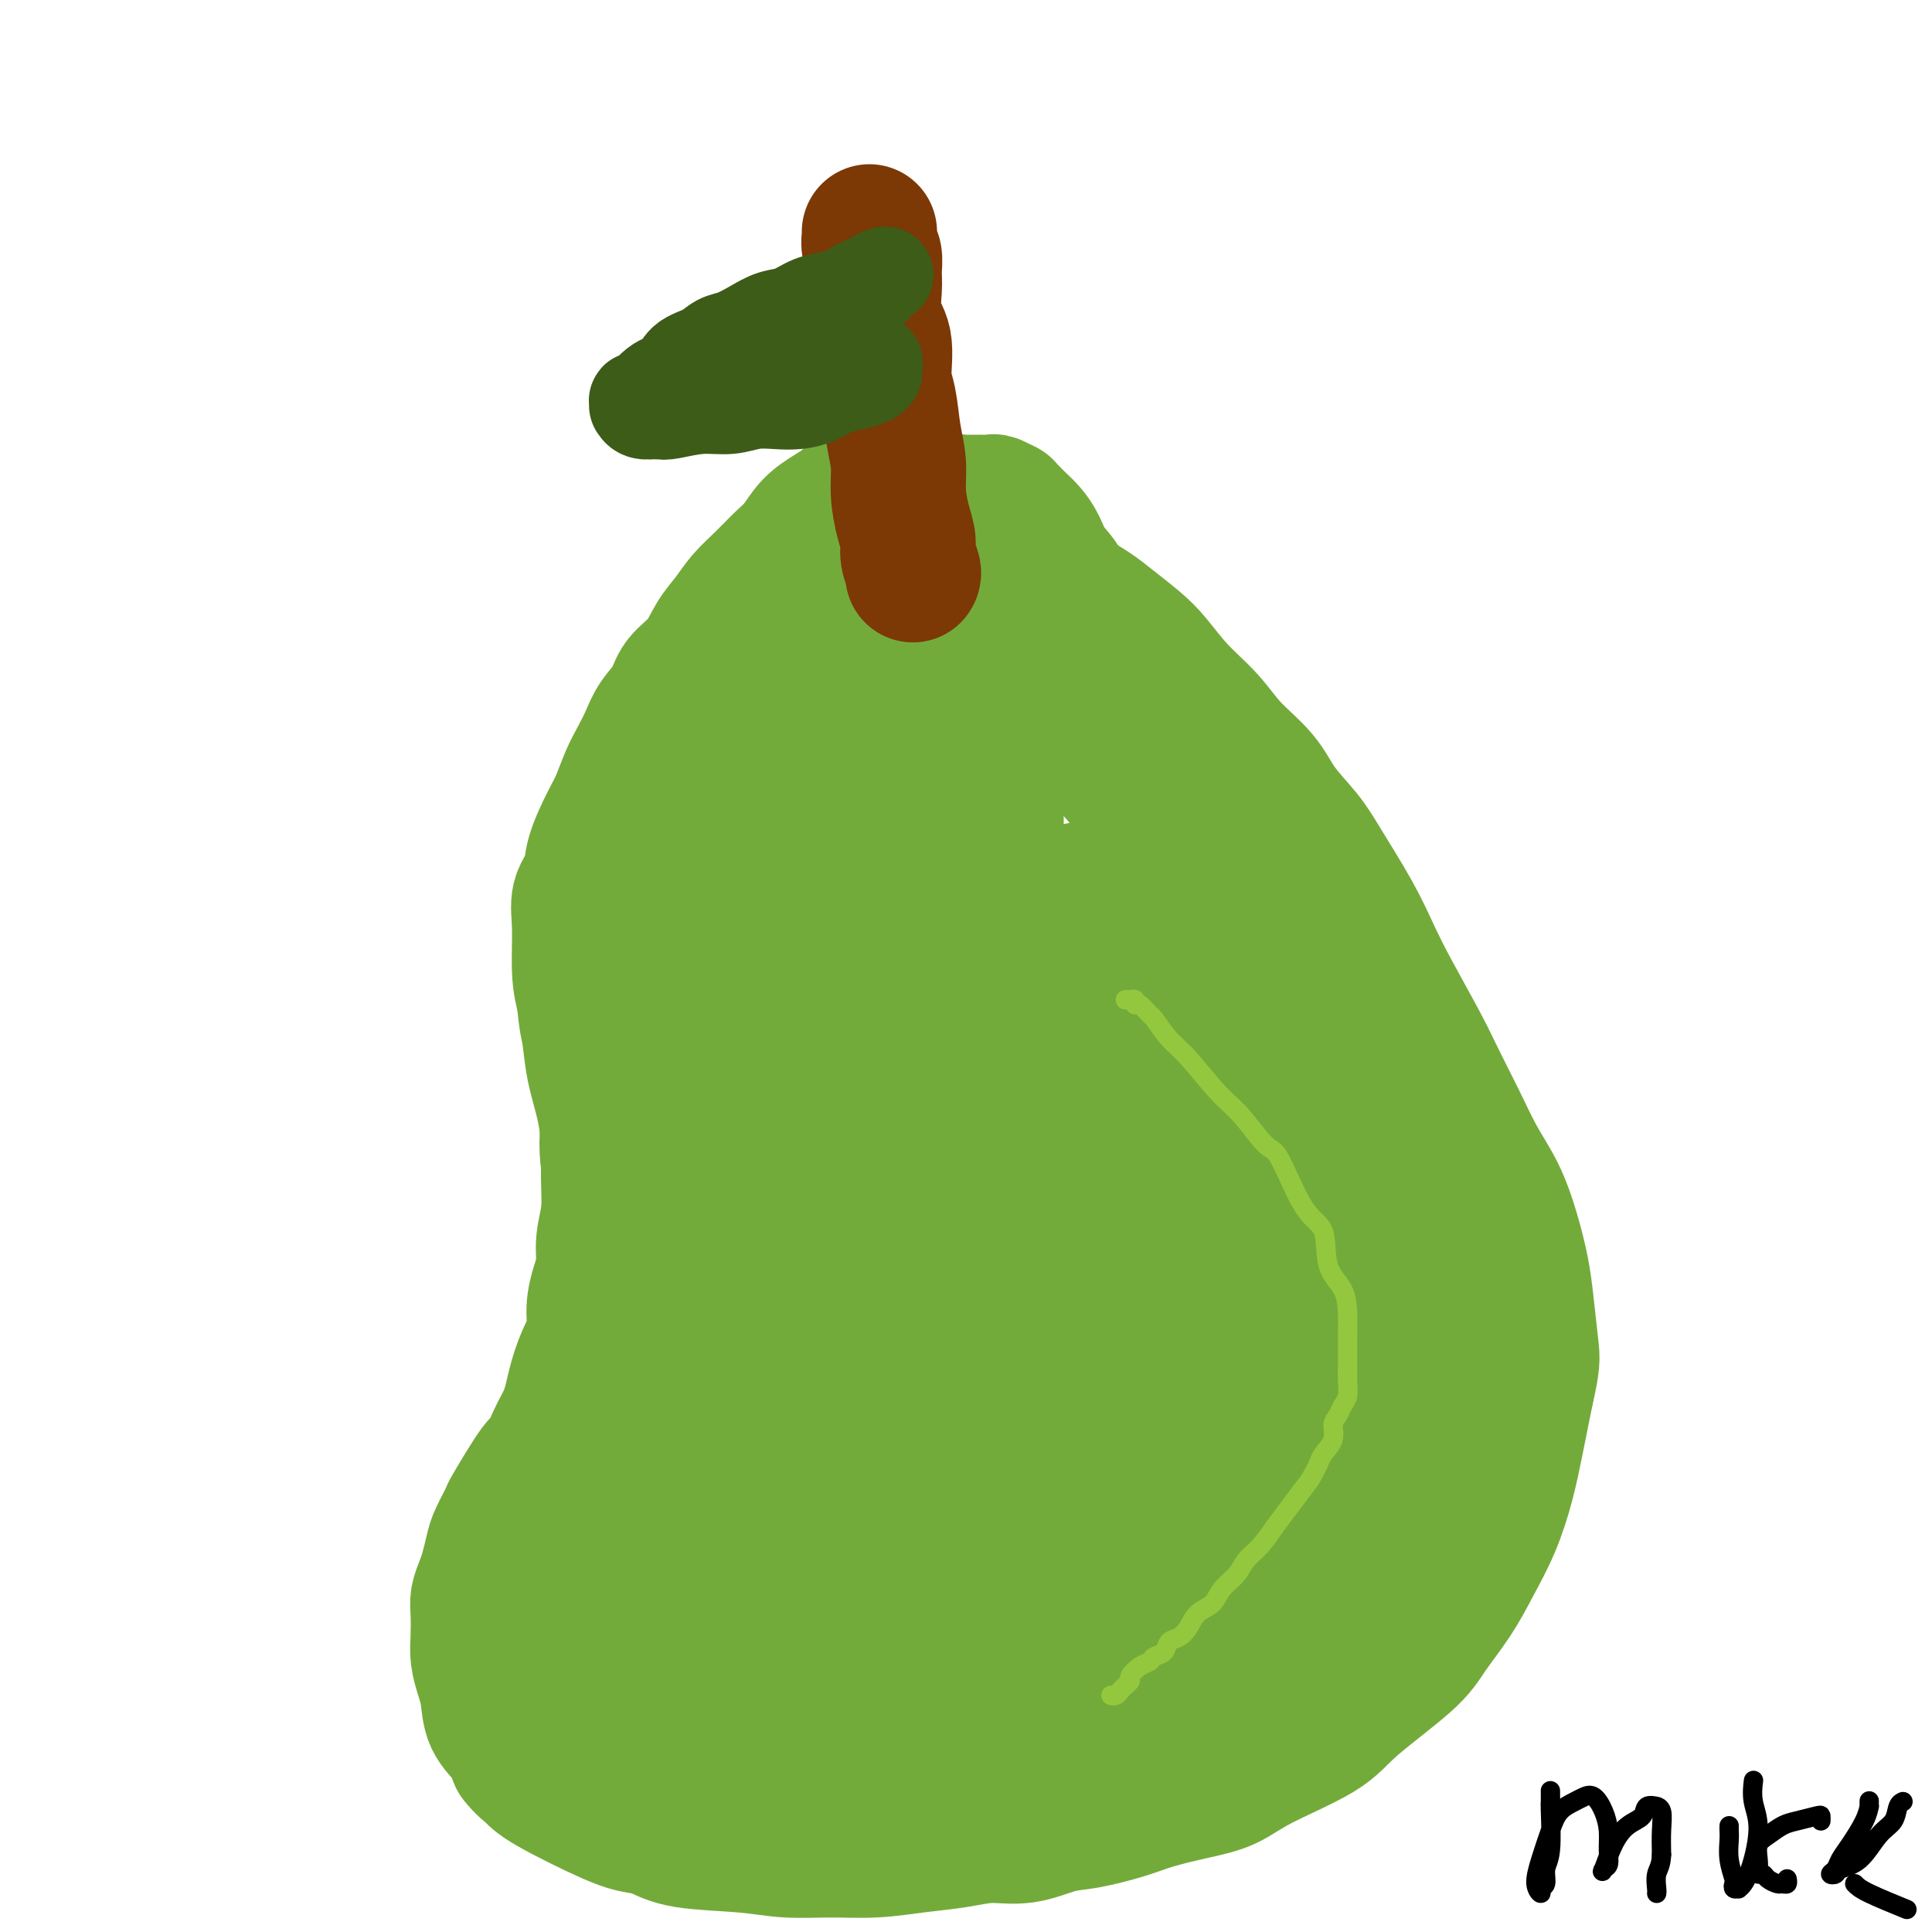 <svg viewBox='0 0 400 400' version='1.1' xmlns='http://www.w3.org/2000/svg' xmlns:xlink='http://www.w3.org/1999/xlink'><g fill='none' stroke='#73AB3A' stroke-width='28' stroke-linecap='round' stroke-linejoin='round'><path d='M182,100c-0.441,0.416 -0.882,0.833 -1,1c-0.118,0.167 0.086,0.086 0,0c-0.086,-0.086 -0.462,-0.175 -1,0c-0.538,0.175 -1.239,0.615 -2,1c-0.761,0.385 -1.582,0.715 -2,1c-0.418,0.285 -0.432,0.526 -1,1c-0.568,0.474 -1.691,1.183 -3,2c-1.309,0.817 -2.805,1.744 -4,3c-1.195,1.256 -2.091,2.842 -3,4c-0.909,1.158 -1.832,1.887 -3,3c-1.168,1.113 -2.579,2.612 -4,4c-1.421,1.388 -2.850,2.667 -4,4c-1.150,1.333 -2.022,2.719 -3,4c-0.978,1.281 -2.061,2.457 -3,4c-0.939,1.543 -1.732,3.455 -3,5c-1.268,1.545 -3.011,2.724 -4,4c-0.989,1.276 -1.223,2.650 -2,4c-0.777,1.350 -2.095,2.676 -3,4c-0.905,1.324 -1.396,2.647 -2,4c-0.604,1.353 -1.321,2.735 -2,4c-0.679,1.265 -1.318,2.414 -2,4c-0.682,1.586 -1.406,3.609 -2,5c-0.594,1.391 -1.059,2.149 -2,4c-0.941,1.851 -2.358,4.794 -3,7c-0.642,2.206 -0.509,3.674 -1,5c-0.491,1.326 -1.606,2.510 -2,4c-0.394,1.490 -0.068,3.286 0,6c0.068,2.714 -0.124,6.347 0,9c0.124,2.653 0.562,4.327 1,6'/><path d='M121,207c0.349,4.511 0.720,5.288 1,7c0.280,1.712 0.468,4.357 1,7c0.532,2.643 1.406,5.283 2,8c0.594,2.717 0.906,5.511 1,8c0.094,2.489 -0.030,4.674 0,7c0.030,2.326 0.214,4.792 0,7c-0.214,2.208 -0.826,4.158 -1,6c-0.174,1.842 0.091,3.576 0,5c-0.091,1.424 -0.539,2.539 -1,4c-0.461,1.461 -0.936,3.268 -1,5c-0.064,1.732 0.284,3.391 0,5c-0.284,1.609 -1.199,3.170 -2,5c-0.801,1.830 -1.487,3.931 -2,6c-0.513,2.069 -0.854,4.106 -2,7c-1.146,2.894 -3.099,6.645 -4,8c-0.901,1.355 -0.752,0.315 -2,2c-1.248,1.685 -3.893,6.096 -5,8c-1.107,1.904 -0.678,1.300 -1,2c-0.322,0.700 -1.397,2.705 -2,4c-0.603,1.295 -0.736,1.881 -1,3c-0.264,1.119 -0.659,2.771 -1,4c-0.341,1.229 -0.628,2.036 -1,3c-0.372,0.964 -0.829,2.085 -1,3c-0.171,0.915 -0.056,1.625 0,3c0.056,1.375 0.055,3.414 0,5c-0.055,1.586 -0.163,2.720 0,4c0.163,1.280 0.596,2.705 1,4c0.404,1.295 0.778,2.461 1,4c0.222,1.539 0.290,3.453 1,5c0.710,1.547 2.060,2.728 3,4c0.940,1.272 1.470,2.636 2,4'/><path d='M107,364c1.383,1.824 2.340,2.386 3,3c0.660,0.614 1.023,1.282 4,3c2.977,1.718 8.569,4.488 12,6c3.431,1.512 4.700,1.768 6,2c1.300,0.232 2.630,0.440 4,1c1.370,0.560 2.778,1.471 6,2c3.222,0.529 8.256,0.674 12,1c3.744,0.326 6.197,0.831 9,1c2.803,0.169 5.955,0.003 9,0c3.045,-0.003 5.981,0.159 9,0c3.019,-0.159 6.120,-0.638 9,-1c2.880,-0.362 5.540,-0.607 8,-1c2.460,-0.393 4.720,-0.934 7,-1c2.280,-0.066 4.581,0.344 7,0c2.419,-0.344 4.956,-1.443 7,-2c2.044,-0.557 3.596,-0.571 6,-1c2.404,-0.429 5.661,-1.274 8,-2c2.339,-0.726 3.760,-1.334 6,-2c2.240,-0.666 5.299,-1.391 8,-2c2.701,-0.609 5.045,-1.103 7,-2c1.955,-0.897 3.522,-2.197 7,-4c3.478,-1.803 8.867,-4.108 12,-6c3.133,-1.892 4.010,-3.371 7,-6c2.990,-2.629 8.092,-6.408 11,-9c2.908,-2.592 3.622,-3.996 5,-6c1.378,-2.004 3.419,-4.608 5,-7c1.581,-2.392 2.703,-4.572 4,-7c1.297,-2.428 2.770,-5.104 4,-8c1.230,-2.896 2.216,-6.010 3,-9c0.784,-2.990 1.367,-5.854 2,-9c0.633,-3.146 1.317,-6.573 2,-10'/><path d='M316,288c1.360,-5.911 1.260,-6.687 1,-9c-0.260,-2.313 -0.680,-6.163 -1,-9c-0.320,-2.837 -0.538,-4.661 -1,-7c-0.462,-2.339 -1.166,-5.194 -2,-8c-0.834,-2.806 -1.799,-5.564 -3,-8c-1.201,-2.436 -2.639,-4.551 -4,-7c-1.361,-2.449 -2.647,-5.234 -4,-8c-1.353,-2.766 -2.775,-5.515 -4,-8c-1.225,-2.485 -2.253,-4.705 -4,-8c-1.747,-3.295 -4.212,-7.664 -6,-11c-1.788,-3.336 -2.898,-5.640 -4,-8c-1.102,-2.360 -2.196,-4.776 -4,-8c-1.804,-3.224 -4.316,-7.256 -6,-10c-1.684,-2.744 -2.538,-4.199 -4,-6c-1.462,-1.801 -3.531,-3.946 -5,-6c-1.469,-2.054 -2.339,-4.016 -4,-6c-1.661,-1.984 -4.112,-3.990 -6,-6c-1.888,-2.010 -3.211,-4.026 -5,-6c-1.789,-1.974 -4.042,-3.907 -6,-6c-1.958,-2.093 -3.622,-4.345 -5,-6c-1.378,-1.655 -2.472,-2.712 -4,-4c-1.528,-1.288 -3.491,-2.808 -5,-4c-1.509,-1.192 -2.566,-2.055 -4,-3c-1.434,-0.945 -3.246,-1.971 -5,-3c-1.754,-1.029 -3.450,-2.063 -5,-3c-1.550,-0.937 -2.954,-1.779 -5,-2c-2.046,-0.221 -4.734,0.178 -7,0c-2.266,-0.178 -4.110,-0.932 -6,-1c-1.890,-0.068 -3.826,0.552 -6,1c-2.174,0.448 -4.587,0.724 -7,1'/><path d='M185,119c-5.027,-0.095 -2.095,0.168 -2,1c0.095,0.832 -2.647,2.235 -4,3c-1.353,0.765 -1.318,0.893 -2,2c-0.682,1.107 -2.081,3.192 -3,5c-0.919,1.808 -1.357,3.340 -2,5c-0.643,1.660 -1.492,3.449 -2,5c-0.508,1.551 -0.676,2.864 -1,5c-0.324,2.136 -0.805,5.096 -1,8c-0.195,2.904 -0.104,5.751 0,9c0.104,3.249 0.220,6.898 0,10c-0.220,3.102 -0.776,5.655 -1,9c-0.224,3.345 -0.115,7.482 0,11c0.115,3.518 0.238,6.418 0,9c-0.238,2.582 -0.836,4.848 -1,7c-0.164,2.152 0.106,4.191 0,6c-0.106,1.809 -0.588,3.387 -1,5c-0.412,1.613 -0.754,3.259 -1,5c-0.246,1.741 -0.395,3.577 -1,5c-0.605,1.423 -1.667,2.434 -2,3c-0.333,0.566 0.061,0.688 0,1c-0.061,0.312 -0.577,0.813 -1,1c-0.423,0.187 -0.752,0.059 -1,0c-0.248,-0.059 -0.413,-0.050 -1,0c-0.587,0.050 -1.596,0.142 -2,-1c-0.404,-1.142 -0.205,-3.519 0,-7c0.205,-3.481 0.415,-8.068 1,-13c0.585,-4.932 1.546,-10.211 2,-15c0.454,-4.789 0.400,-9.088 1,-14c0.600,-4.912 1.854,-10.438 3,-15c1.146,-4.562 2.185,-8.161 3,-11c0.815,-2.839 1.408,-4.920 2,-7'/><path d='M168,151c1.578,-5.904 1.522,-4.162 2,-4c0.478,0.162 1.491,-1.254 2,-2c0.509,-0.746 0.515,-0.822 2,0c1.485,0.822 4.451,2.543 7,6c2.549,3.457 4.682,8.651 7,14c2.318,5.349 4.819,10.852 6,19c1.181,8.148 1.040,18.941 0,31c-1.040,12.059 -2.981,25.385 -4,30c-1.019,4.615 -1.118,0.521 -2,3c-0.882,2.479 -2.548,11.533 -8,17c-5.452,5.467 -14.689,7.346 -18,8c-3.311,0.654 -0.696,0.081 -1,-4c-0.304,-4.081 -3.528,-11.671 -6,-21c-2.472,-9.329 -4.193,-20.397 -5,-30c-0.807,-9.603 -0.702,-17.742 0,-25c0.702,-7.258 2.000,-13.633 3,-18c1.000,-4.367 1.702,-6.724 3,-9c1.298,-2.276 3.190,-4.472 5,-6c1.810,-1.528 3.537,-2.387 5,-3c1.463,-0.613 2.664,-0.980 4,0c1.336,0.980 2.809,3.308 4,8c1.191,4.692 2.102,11.750 2,19c-0.102,7.250 -1.215,14.693 -2,22c-0.785,7.307 -1.241,14.478 -2,21c-0.759,6.522 -1.820,12.396 -4,18c-2.180,5.604 -5.478,10.938 -7,14c-1.522,3.062 -1.267,3.851 -2,4c-0.733,0.149 -2.454,-0.341 -4,-1c-1.546,-0.659 -2.916,-1.485 -5,-10c-2.084,-8.515 -4.881,-24.719 -6,-36c-1.119,-11.281 -0.559,-17.641 0,-24'/><path d='M144,192c-2.389,-11.943 -5.362,-11.799 2,-20c7.362,-8.201 25.059,-24.746 35,-29c9.941,-4.254 12.126,3.785 13,7c0.874,3.215 0.437,1.608 0,0'/><path d='M145,294c-2.604,-6.206 -5.208,-12.411 -9,-22c-3.792,-9.589 -8.772,-22.561 -10,-31c-1.228,-8.439 1.297,-12.345 4,-18c2.703,-5.655 5.584,-13.058 9,-19c3.416,-5.942 7.367,-10.422 12,-15c4.633,-4.578 9.947,-9.253 15,-12c5.053,-2.747 9.846,-3.565 15,-4c5.154,-0.435 10.670,-0.488 16,2c5.330,2.488 10.473,7.516 15,12c4.527,4.484 8.436,8.424 10,10c1.564,1.576 0.782,0.788 0,0'/><path d='M177,283c-1.734,-9.094 -3.468,-18.188 -6,-28c-2.532,-9.812 -5.862,-20.341 -7,-27c-1.138,-6.659 -0.082,-9.446 1,-17c1.082,-7.554 2.192,-19.874 4,-29c1.808,-9.126 4.315,-15.059 7,-20c2.685,-4.941 5.549,-8.889 8,-12c2.451,-3.111 4.491,-5.384 6,-7c1.509,-1.616 2.489,-2.574 4,-3c1.511,-0.426 3.554,-0.320 5,0c1.446,0.320 2.294,0.853 3,2c0.706,1.147 1.271,2.910 2,5c0.729,2.090 1.621,4.509 2,11c0.379,6.491 0.246,17.053 0,24c-0.246,6.947 -0.605,10.278 -1,14c-0.395,3.722 -0.825,7.833 -1,10c-0.175,2.167 -0.096,2.389 0,3c0.096,0.611 0.207,1.612 0,1c-0.207,-0.612 -0.734,-2.838 -1,-7c-0.266,-4.162 -0.272,-10.261 -1,-16c-0.728,-5.739 -2.177,-11.118 -3,-16c-0.823,-4.882 -1.019,-9.269 -1,-13c0.019,-3.731 0.253,-6.808 0,-9c-0.253,-2.192 -0.991,-3.501 -1,-5c-0.009,-1.499 0.712,-3.188 1,-4c0.288,-0.812 0.141,-0.748 0,-1c-0.141,-0.252 -0.278,-0.821 0,-1c0.278,-0.179 0.969,0.032 1,0c0.031,-0.032 -0.600,-0.308 0,0c0.600,0.308 2.431,1.198 4,2c1.569,0.802 2.877,1.515 5,3c2.123,1.485 5.062,3.743 8,6'/><path d='M216,149c5.446,3.087 10.061,6.305 13,9c2.939,2.695 4.202,4.866 7,8c2.798,3.134 7.133,7.232 10,11c2.867,3.768 4.267,7.207 6,11c1.733,3.793 3.798,7.942 6,12c2.202,4.058 4.539,8.027 6,12c1.461,3.973 2.044,7.952 3,11c0.956,3.048 2.285,5.167 3,7c0.715,1.833 0.817,3.382 1,5c0.183,1.618 0.446,3.304 1,5c0.554,1.696 1.397,3.400 2,6c0.603,2.600 0.965,6.095 2,9c1.035,2.905 2.744,5.221 4,8c1.256,2.779 2.058,6.021 3,9c0.942,2.979 2.023,5.694 3,8c0.977,2.306 1.851,4.204 3,6c1.149,1.796 2.574,3.492 3,5c0.426,1.508 -0.146,2.830 0,4c0.146,1.170 1.011,2.187 1,3c-0.011,0.813 -0.898,1.420 -1,2c-0.102,0.580 0.580,1.133 0,2c-0.580,0.867 -2.424,2.048 -4,3c-1.576,0.952 -2.884,1.674 -4,2c-1.116,0.326 -2.040,0.254 -3,0c-0.960,-0.254 -1.958,-0.691 -3,-1c-1.042,-0.309 -2.129,-0.491 -3,-1c-0.871,-0.509 -1.526,-1.346 -2,-2c-0.474,-0.654 -0.766,-1.124 -1,-2c-0.234,-0.876 -0.409,-2.159 0,-4c0.409,-1.841 1.403,-4.240 3,-7c1.597,-2.760 3.799,-5.880 6,-9'/><path d='M281,281c2.496,-3.298 4.237,-3.544 6,-5c1.763,-1.456 3.549,-4.124 5,-6c1.451,-1.876 2.568,-2.960 4,-4c1.432,-1.040 3.177,-2.035 4,-3c0.823,-0.965 0.722,-1.898 1,-3c0.278,-1.102 0.935,-2.372 1,-3c0.065,-0.628 -0.461,-0.615 -1,-2c-0.539,-1.385 -1.090,-4.168 -2,-6c-0.910,-1.832 -2.177,-2.712 -3,-4c-0.823,-1.288 -1.201,-2.984 -2,-6c-0.799,-3.016 -2.019,-7.353 -3,-10c-0.981,-2.647 -1.724,-3.605 -2,-5c-0.276,-1.395 -0.083,-3.225 0,-5c0.083,-1.775 0.058,-3.493 0,-4c-0.058,-0.507 -0.150,0.197 0,0c0.150,-0.197 0.540,-1.295 1,0c0.460,1.295 0.989,4.985 2,9c1.011,4.015 2.505,8.356 4,13c1.495,4.644 2.990,9.590 4,14c1.010,4.410 1.534,8.283 2,12c0.466,3.717 0.875,7.279 1,11c0.125,3.721 -0.034,7.601 0,11c0.034,3.399 0.260,6.317 0,9c-0.260,2.683 -1.006,5.133 -2,8c-0.994,2.867 -2.236,6.152 -3,8c-0.764,1.848 -1.048,2.259 -2,3c-0.952,0.741 -2.570,1.812 -4,3c-1.430,1.188 -2.672,2.494 -4,3c-1.328,0.506 -2.742,0.213 -6,1c-3.258,0.787 -8.359,2.653 -12,4c-3.641,1.347 -5.820,2.173 -8,3'/><path d='M262,327c-5.462,1.730 -6.117,2.056 -8,3c-1.883,0.944 -4.995,2.506 -8,4c-3.005,1.494 -5.903,2.920 -9,5c-3.097,2.080 -6.394,4.813 -10,7c-3.606,2.187 -7.520,3.829 -11,6c-3.480,2.171 -6.527,4.873 -10,7c-3.473,2.127 -7.374,3.681 -11,5c-3.626,1.319 -6.977,2.402 -10,3c-3.023,0.598 -5.718,0.710 -9,0c-3.282,-0.710 -7.152,-2.240 -11,-4c-3.848,-1.760 -7.673,-3.748 -11,-6c-3.327,-2.252 -6.155,-4.769 -9,-7c-2.845,-2.231 -5.708,-4.178 -8,-6c-2.292,-1.822 -4.015,-3.521 -6,-5c-1.985,-1.479 -4.234,-2.738 -7,-6c-2.766,-3.262 -6.048,-8.526 -8,-13c-1.952,-4.474 -2.572,-8.157 -3,-11c-0.428,-2.843 -0.662,-4.846 1,-9c1.662,-4.154 5.220,-10.458 9,-15c3.780,-4.542 7.781,-7.321 13,-10c5.219,-2.679 11.656,-5.259 17,-7c5.344,-1.741 9.595,-2.643 14,-3c4.405,-0.357 8.964,-0.167 13,1c4.036,1.167 7.550,3.312 11,6c3.450,2.688 6.838,5.918 9,9c2.162,3.082 3.099,6.017 4,10c0.901,3.983 1.766,9.015 1,14c-0.766,4.985 -3.164,9.924 -6,15c-2.836,5.076 -6.110,10.290 -10,15c-3.890,4.710 -8.397,8.917 -13,12c-4.603,3.083 -9.301,5.041 -14,7'/><path d='M162,354c-4.824,1.375 -9.883,1.313 -14,1c-4.117,-0.313 -7.292,-0.877 -12,-4c-4.708,-3.123 -10.949,-8.804 -14,-13c-3.051,-4.196 -2.912,-6.906 -3,-13c-0.088,-6.094 -0.404,-15.571 1,-22c1.404,-6.429 4.528,-9.808 7,-13c2.472,-3.192 4.292,-6.196 7,-9c2.708,-2.804 6.303,-5.409 10,-7c3.697,-1.591 7.494,-2.167 12,-2c4.506,0.167 9.720,1.077 14,4c4.280,2.923 7.625,7.860 10,12c2.375,4.140 3.781,7.485 4,12c0.219,4.515 -0.749,10.200 -2,15c-1.251,4.800 -2.785,8.715 -5,13c-2.215,4.285 -5.111,8.942 -8,13c-2.889,4.058 -5.770,7.519 -9,10c-3.230,2.481 -6.809,3.981 -10,5c-3.191,1.019 -5.995,1.555 -9,1c-3.005,-0.555 -6.212,-2.203 -9,-5c-2.788,-2.797 -5.159,-6.743 -7,-11c-1.841,-4.257 -3.154,-8.826 -2,-16c1.154,-7.174 4.775,-16.954 8,-24c3.225,-7.046 6.053,-11.357 9,-15c2.947,-3.643 6.012,-6.618 10,-10c3.988,-3.382 8.898,-7.172 12,-9c3.102,-1.828 4.394,-1.694 6,0c1.606,1.694 3.524,4.948 5,11c1.476,6.052 2.509,14.900 2,23c-0.509,8.100 -2.560,15.450 -5,22c-2.440,6.550 -5.269,12.300 -8,17c-2.731,4.700 -5.366,8.350 -8,12'/><path d='M154,352c-3.965,7.089 -5.879,10.310 -9,10c-3.121,-0.310 -7.450,-4.151 -9,-6c-1.550,-1.849 -0.321,-1.706 1,-5c1.321,-3.294 2.732,-10.026 5,-17c2.268,-6.974 5.391,-14.189 9,-21c3.609,-6.811 7.704,-13.218 12,-20c4.296,-6.782 8.795,-13.940 13,-20c4.205,-6.060 8.118,-11.024 13,-18c4.882,-6.976 10.735,-15.965 14,-22c3.265,-6.035 3.941,-9.118 5,-12c1.059,-2.882 2.499,-5.564 3,-8c0.501,-2.436 0.063,-4.627 0,-6c-0.063,-1.373 0.248,-1.929 -1,-1c-1.248,0.929 -4.057,3.343 -7,10c-2.943,6.657 -6.022,17.556 -9,30c-2.978,12.444 -5.856,26.431 -8,40c-2.144,13.569 -3.556,26.719 -5,37c-1.444,10.281 -2.922,17.691 -4,22c-1.078,4.309 -1.755,5.516 -2,7c-0.245,1.484 -0.057,3.245 0,3c0.057,-0.245 -0.016,-2.497 0,-8c0.016,-5.503 0.123,-14.258 1,-25c0.877,-10.742 2.525,-23.471 4,-36c1.475,-12.529 2.777,-24.858 5,-36c2.223,-11.142 5.365,-21.097 9,-29c3.635,-7.903 7.761,-13.753 11,-19c3.239,-5.247 5.589,-9.892 9,-13c3.411,-3.108 7.883,-4.678 11,-5c3.117,-0.322 4.878,0.606 8,9c3.122,8.394 7.606,24.256 9,36c1.394,11.744 -0.303,19.372 -2,27'/><path d='M240,256c-1.262,9.393 -3.417,19.375 -5,27c-1.583,7.625 -2.595,12.893 -3,15c-0.405,2.107 -0.202,1.054 0,0'/><path d='M217,331c0.012,-1.601 0.024,-3.201 0,-9c-0.024,-5.799 -0.086,-15.796 0,-28c0.086,-12.204 0.318,-26.615 1,-40c0.682,-13.385 1.813,-25.745 3,-35c1.187,-9.255 2.430,-15.405 3,-20c0.570,-4.595 0.467,-7.636 1,-10c0.533,-2.364 1.701,-4.052 2,-5c0.299,-0.948 -0.270,-1.157 0,0c0.270,1.157 1.379,3.680 2,12c0.621,8.320 0.754,22.436 1,38c0.246,15.564 0.605,32.575 1,47c0.395,14.425 0.827,26.264 1,31c0.173,4.736 0.086,2.368 0,0'/><path d='M220,331c-1.102,-7.504 -2.203,-15.008 -4,-27c-1.797,-11.992 -4.288,-28.471 -5,-38c-0.712,-9.529 0.356,-12.108 2,-16c1.644,-3.892 3.863,-9.098 6,-13c2.137,-3.902 4.190,-6.500 7,-8c2.810,-1.500 6.376,-1.902 9,-2c2.624,-0.098 4.306,0.110 8,4c3.694,3.890 9.400,11.464 12,19c2.600,7.536 2.094,15.035 1,24c-1.094,8.965 -2.774,19.397 -5,27c-2.226,7.603 -4.996,12.379 -8,17c-3.004,4.621 -6.243,9.088 -9,12c-2.757,2.912 -5.034,4.270 -7,5c-1.966,0.730 -3.622,0.833 -6,0c-2.378,-0.833 -5.478,-2.602 -8,-7c-2.522,-4.398 -4.466,-11.426 -5,-18c-0.534,-6.574 0.342,-12.696 2,-18c1.658,-5.304 4.099,-9.790 7,-14c2.901,-4.210 6.261,-8.144 10,-11c3.739,-2.856 7.856,-4.635 12,-6c4.144,-1.365 8.316,-2.317 12,-2c3.684,0.317 6.880,1.902 10,4c3.120,2.098 6.163,4.709 8,9c1.837,4.291 2.467,10.260 2,18c-0.467,7.740 -2.030,17.249 -4,25c-1.970,7.751 -4.346,13.744 -8,21c-3.654,7.256 -8.587,15.776 -12,20c-3.413,4.224 -5.307,4.153 -8,4c-2.693,-0.153 -6.187,-0.387 -9,-2c-2.813,-1.613 -4.947,-4.604 -6,-12c-1.053,-7.396 -1.027,-19.198 -1,-31'/><path d='M223,315c1.239,-7.732 4.836,-11.561 9,-16c4.164,-4.439 8.894,-9.487 13,-13c4.106,-3.513 7.589,-5.492 11,-7c3.411,-1.508 6.750,-2.544 9,-3c2.250,-0.456 3.410,-0.330 4,0c0.590,0.330 0.611,0.864 1,3c0.389,2.136 1.145,5.874 0,11c-1.145,5.126 -4.192,11.641 -7,17c-2.808,5.359 -5.379,9.564 -8,14c-2.621,4.436 -5.294,9.103 -7,12c-1.706,2.897 -2.446,4.023 -3,5c-0.554,0.977 -0.923,1.806 -1,2c-0.077,0.194 0.139,-0.245 1,-1c0.861,-0.755 2.368,-1.826 7,-7c4.632,-5.174 12.389,-14.450 17,-20c4.611,-5.550 6.077,-7.373 8,-10c1.923,-2.627 4.304,-6.058 6,-8c1.696,-1.942 2.708,-2.394 3,-3c0.292,-0.606 -0.135,-1.366 -1,-1c-0.865,0.366 -2.169,1.858 -6,5c-3.831,3.142 -10.188,7.933 -16,13c-5.812,5.067 -11.078,10.409 -16,15c-4.922,4.591 -9.500,8.432 -14,12c-4.500,3.568 -8.922,6.862 -13,9c-4.078,2.138 -7.811,3.119 -11,4c-3.189,0.881 -5.832,1.661 -8,2c-2.168,0.339 -3.860,0.237 -5,0c-1.140,-0.237 -1.728,-0.610 -2,-1c-0.272,-0.390 -0.227,-0.797 0,-2c0.227,-1.203 0.636,-3.201 3,-6c2.364,-2.799 6.682,-6.400 11,-10'/><path d='M208,331c4.189,-3.126 9.163,-5.942 14,-8c4.837,-2.058 9.537,-3.358 14,-4c4.463,-0.642 8.687,-0.628 14,0c5.313,0.628 11.714,1.868 15,3c3.286,1.132 3.455,2.155 4,3c0.545,0.845 1.464,1.512 1,3c-0.464,1.488 -2.311,3.796 -4,6c-1.689,2.204 -3.220,4.303 -5,6c-1.780,1.697 -3.808,2.991 -5,4c-1.192,1.009 -1.549,1.732 -2,2c-0.451,0.268 -0.997,0.079 -1,0c-0.003,-0.079 0.535,-0.049 2,-2c1.465,-1.951 3.857,-5.884 6,-10c2.143,-4.116 4.039,-8.415 6,-13c1.961,-4.585 3.989,-9.456 6,-14c2.011,-4.544 4.004,-8.762 5,-13c0.996,-4.238 0.994,-8.496 1,-13c0.006,-4.504 0.020,-9.253 0,-13c-0.020,-3.747 -0.072,-6.491 -1,-9c-0.928,-2.509 -2.730,-4.782 -4,-7c-1.270,-2.218 -2.006,-4.380 -3,-6c-0.994,-1.620 -2.245,-2.699 -4,-5c-1.755,-2.301 -4.014,-5.824 -6,-9c-1.986,-3.176 -3.698,-6.004 -5,-9c-1.302,-2.996 -2.194,-6.158 -3,-11c-0.806,-4.842 -1.525,-11.363 -2,-15c-0.475,-3.637 -0.708,-4.389 -1,-6c-0.292,-1.611 -0.645,-4.081 -1,-6c-0.355,-1.919 -0.711,-3.286 -1,-5c-0.289,-1.714 -0.511,-3.775 -1,-6c-0.489,-2.225 -1.244,-4.612 -2,-7'/><path d='M245,167c-1.833,-9.773 -0.914,-6.204 -1,-6c-0.086,0.204 -1.177,-2.956 -2,-5c-0.823,-2.044 -1.379,-2.973 -2,-4c-0.621,-1.027 -1.307,-2.151 -2,-3c-0.693,-0.849 -1.394,-1.422 -2,-2c-0.606,-0.578 -1.119,-1.160 -2,-2c-0.881,-0.840 -2.132,-1.940 -3,-3c-0.868,-1.060 -1.354,-2.082 -2,-3c-0.646,-0.918 -1.451,-1.732 -2,-3c-0.549,-1.268 -0.843,-2.989 -2,-5c-1.157,-2.011 -3.178,-4.310 -4,-6c-0.822,-1.690 -0.447,-2.770 -1,-4c-0.553,-1.230 -2.035,-2.609 -3,-4c-0.965,-1.391 -1.411,-2.793 -2,-4c-0.589,-1.207 -1.319,-2.217 -2,-3c-0.681,-0.783 -1.314,-1.338 -2,-2c-0.686,-0.662 -1.425,-1.431 -2,-2c-0.575,-0.569 -0.985,-0.937 -1,-1c-0.015,-0.063 0.365,0.179 0,0c-0.365,-0.179 -1.477,-0.780 -2,-1c-0.523,-0.220 -0.459,-0.059 -1,0c-0.541,0.059 -1.689,0.015 -2,0c-0.311,-0.015 0.215,-0.000 0,0c-0.215,0.000 -1.170,-0.014 -2,0c-0.830,0.014 -1.536,0.056 -2,0c-0.464,-0.056 -0.685,-0.208 -1,0c-0.315,0.208 -0.724,0.777 -1,1c-0.276,0.223 -0.421,0.098 -1,0c-0.579,-0.098 -1.594,-0.171 -2,0c-0.406,0.171 -0.203,0.585 0,1'/><path d='M194,106c-2.000,0.333 -1.000,0.167 0,0'/></g>
<g fill='none' stroke='#7C3805' stroke-width='28' stroke-linecap='round' stroke-linejoin='round'><path d='M189,119c0.119,-0.152 0.238,-0.303 0,-1c-0.238,-0.697 -0.834,-1.938 -1,-3c-0.166,-1.062 0.096,-1.943 0,-3c-0.096,-1.057 -0.550,-2.288 -1,-4c-0.450,-1.712 -0.895,-3.904 -1,-6c-0.105,-2.096 0.132,-4.097 0,-6c-0.132,-1.903 -0.631,-3.707 -1,-6c-0.369,-2.293 -0.606,-5.075 -1,-7c-0.394,-1.925 -0.943,-2.994 -1,-5c-0.057,-2.006 0.378,-4.950 0,-7c-0.378,-2.050 -1.569,-3.206 -2,-5c-0.431,-1.794 -0.101,-4.224 0,-6c0.101,-1.776 -0.025,-2.896 0,-4c0.025,-1.104 0.203,-2.191 0,-3c-0.203,-0.809 -0.786,-1.341 -1,-2c-0.214,-0.659 -0.057,-1.445 0,-2c0.057,-0.555 0.015,-0.880 0,-1c-0.015,-0.120 -0.004,-0.034 0,0c0.004,0.034 0.002,0.017 0,0'/></g>
<g fill='none' stroke='#3D5C18' stroke-width='20' stroke-linecap='round' stroke-linejoin='round'><path d='M183,57c0.239,-0.081 0.478,-0.162 0,0c-0.478,0.162 -1.675,0.568 -2,1c-0.325,0.432 0.220,0.889 0,1c-0.220,0.111 -1.206,-0.126 -2,0c-0.794,0.126 -1.398,0.615 -2,1c-0.602,0.385 -1.203,0.666 -2,1c-0.797,0.334 -1.791,0.722 -3,1c-1.209,0.278 -2.634,0.446 -4,1c-1.366,0.554 -2.673,1.496 -4,2c-1.327,0.504 -2.675,0.572 -4,1c-1.325,0.428 -2.628,1.216 -4,2c-1.372,0.784 -2.815,1.566 -4,2c-1.185,0.434 -2.113,0.522 -3,1c-0.887,0.478 -1.732,1.345 -3,2c-1.268,0.655 -2.959,1.096 -4,2c-1.041,0.904 -1.430,2.270 -2,3c-0.570,0.730 -1.319,0.823 -2,1c-0.681,0.177 -1.293,0.439 -2,1c-0.707,0.561 -1.510,1.422 -2,2c-0.490,0.578 -0.668,0.872 -1,1c-0.332,0.128 -0.820,0.091 -1,0c-0.180,-0.091 -0.054,-0.234 0,0c0.054,0.234 0.035,0.846 0,1c-0.035,0.154 -0.086,-0.151 0,0c0.086,0.151 0.310,0.757 1,1c0.690,0.243 1.845,0.121 3,0'/><path d='M136,85c1.015,0.220 1.552,0.269 3,0c1.448,-0.269 3.808,-0.856 6,-1c2.192,-0.144 4.217,0.156 6,0c1.783,-0.156 3.323,-0.766 5,-1c1.677,-0.234 3.491,-0.090 5,0c1.509,0.090 2.712,0.126 4,0c1.288,-0.126 2.661,-0.415 4,-1c1.339,-0.585 2.646,-1.466 4,-2c1.354,-0.534 2.756,-0.722 4,-1c1.244,-0.278 2.329,-0.648 3,-1c0.671,-0.352 0.927,-0.687 1,-1c0.073,-0.313 -0.036,-0.606 0,-1c0.036,-0.394 0.218,-0.890 0,-1c-0.218,-0.110 -0.836,0.167 -1,0c-0.164,-0.167 0.127,-0.777 0,-1c-0.127,-0.223 -0.670,-0.060 -1,0c-0.330,0.060 -0.445,0.016 -1,0c-0.555,-0.016 -1.550,-0.004 -2,0c-0.450,0.004 -0.355,-0.001 -1,0c-0.645,0.001 -2.030,0.007 -3,0c-0.970,-0.007 -1.524,-0.027 -2,0c-0.476,0.027 -0.875,0.101 -2,0c-1.125,-0.101 -2.977,-0.377 -4,0c-1.023,0.377 -1.216,1.407 -2,2c-0.784,0.593 -2.160,0.747 -3,1c-0.840,0.253 -1.143,0.604 -2,1c-0.857,0.396 -2.268,0.838 -3,1c-0.732,0.162 -0.784,0.043 -1,0c-0.216,-0.043 -0.597,-0.012 -1,0c-0.403,0.012 -0.830,0.003 -1,0c-0.170,-0.003 -0.085,-0.002 0,0'/></g>
<g fill='none' stroke='#000000' stroke-width='4' stroke-linecap='round' stroke-linejoin='round'><path d='M321,371c-0.002,-0.224 -0.005,-0.448 0,0c0.005,0.448 0.016,1.567 0,2c-0.016,0.433 -0.061,0.182 0,2c0.061,1.818 0.228,5.707 0,8c-0.228,2.293 -0.850,2.989 -1,4c-0.150,1.011 0.172,2.338 0,3c-0.172,0.662 -0.839,0.660 -1,1c-0.161,0.340 0.182,1.024 0,1c-0.182,-0.024 -0.890,-0.755 -1,-2c-0.110,-1.245 0.379,-3.002 1,-5c0.621,-1.998 1.373,-4.236 2,-6c0.627,-1.764 1.127,-3.053 2,-4c0.873,-0.947 2.119,-1.552 3,-2c0.881,-0.448 1.399,-0.738 2,-1c0.601,-0.262 1.286,-0.494 2,0c0.714,0.494 1.456,1.715 2,3c0.544,1.285 0.891,2.636 1,4c0.109,1.364 -0.018,2.743 0,4c0.018,1.257 0.181,2.394 0,3c-0.181,0.606 -0.707,0.683 -1,1c-0.293,0.317 -0.354,0.876 0,0c0.354,-0.876 1.122,-3.187 2,-5c0.878,-1.813 1.866,-3.127 3,-4c1.134,-0.873 2.413,-1.305 3,-2c0.587,-0.695 0.483,-1.653 1,-2c0.517,-0.347 1.655,-0.082 2,0c0.345,0.082 -0.103,-0.019 0,0c0.103,0.019 0.759,0.159 1,1c0.241,0.841 0.069,2.383 0,4c-0.069,1.617 -0.034,3.308 0,5'/><path d='M344,384c-0.072,2.287 -0.751,3.005 -1,4c-0.249,0.995 -0.067,2.268 0,3c0.067,0.732 0.019,0.923 0,1c-0.019,0.077 -0.010,0.038 0,0'/><path d='M358,378c-0.008,0.287 -0.016,0.573 0,1c0.016,0.427 0.056,0.994 0,2c-0.056,1.006 -0.207,2.451 0,4c0.207,1.549 0.772,3.201 1,4c0.228,0.799 0.119,0.747 0,1c-0.119,0.253 -0.248,0.813 0,1c0.248,0.187 0.872,0.000 1,0c0.128,-0.000 -0.239,0.185 0,0c0.239,-0.185 1.083,-0.740 2,-3c0.917,-2.260 1.906,-6.224 2,-9c0.094,-2.776 -0.705,-4.363 -1,-6c-0.295,-1.637 -0.084,-3.325 0,-4c0.084,-0.675 0.042,-0.338 0,0'/><path d='M377,377c0.011,-0.397 0.022,-0.794 0,-1c-0.022,-0.206 -0.076,-0.222 -1,0c-0.924,0.222 -2.717,0.682 -4,1c-1.283,0.318 -2.056,0.494 -3,1c-0.944,0.506 -2.058,1.341 -3,2c-0.942,0.659 -1.713,1.143 -2,2c-0.287,0.857 -0.089,2.089 0,3c0.089,0.911 0.069,1.502 0,2c-0.069,0.498 -0.188,0.904 0,1c0.188,0.096 0.681,-0.117 1,0c0.319,0.117 0.464,0.563 1,1c0.536,0.437 1.464,0.863 2,1c0.536,0.137 0.680,-0.015 1,0c0.320,0.015 0.817,0.196 1,0c0.183,-0.196 0.052,-0.770 0,-1c-0.052,-0.230 -0.026,-0.115 0,0'/><path d='M387,373c0.003,-0.128 0.005,-0.256 0,0c-0.005,0.256 -0.019,0.898 0,1c0.019,0.102 0.069,-0.334 0,0c-0.069,0.334 -0.258,1.438 -1,3c-0.742,1.562 -2.038,3.582 -3,5c-0.962,1.418 -1.592,2.233 -2,3c-0.408,0.767 -0.595,1.484 -1,2c-0.405,0.516 -1.028,0.829 -1,1c0.028,0.171 0.708,0.199 1,0c0.292,-0.199 0.196,-0.624 1,-1c0.804,-0.376 2.506,-0.703 4,-2c1.494,-1.297 2.779,-3.563 4,-5c1.221,-1.437 2.379,-2.045 3,-3c0.621,-0.955 0.706,-2.257 1,-3c0.294,-0.743 0.798,-0.927 1,-1c0.202,-0.073 0.101,-0.037 0,0'/><path d='M384,390c0.489,0.511 0.978,1.022 3,2c2.022,0.978 5.578,2.422 7,3c1.422,0.578 0.711,0.289 0,0'/></g>
<g fill='none' stroke='#73AB3A' stroke-width='4' stroke-linecap='round' stroke-linejoin='round'><path d='M243,184c0.113,0.365 0.225,0.730 0,1c-0.225,0.270 -0.788,0.445 -1,1c-0.212,0.555 -0.072,1.491 0,2c0.072,0.509 0.077,0.590 0,1c-0.077,0.410 -0.237,1.148 0,2c0.237,0.852 0.870,1.819 1,2c0.130,0.181 -0.244,-0.425 0,0c0.244,0.425 1.107,1.880 2,3c0.893,1.120 1.818,1.904 3,3c1.182,1.096 2.621,2.503 4,4c1.379,1.497 2.698,3.084 4,5c1.302,1.916 2.588,4.160 4,6c1.412,1.840 2.952,3.276 4,5c1.048,1.724 1.606,3.737 3,7c1.394,3.263 3.625,7.775 5,11c1.375,3.225 1.893,5.164 2,7c0.107,1.836 -0.197,3.571 0,7c0.197,3.429 0.895,8.554 1,12c0.105,3.446 -0.383,5.213 -1,8c-0.617,2.787 -1.364,6.594 -2,10c-0.636,3.406 -1.162,6.412 -2,9c-0.838,2.588 -1.986,4.758 -3,7c-1.014,2.242 -1.892,4.556 -3,7c-1.108,2.444 -2.446,5.017 -3,7c-0.554,1.983 -0.323,3.374 -1,5c-0.677,1.626 -2.262,3.485 -3,5c-0.738,1.515 -0.631,2.684 -1,4c-0.369,1.316 -1.215,2.777 -2,4c-0.785,1.223 -1.510,2.206 -2,3c-0.490,0.794 -0.745,1.397 -1,2'/><path d='M251,334c-3.114,7.141 -1.399,2.995 -1,2c0.399,-0.995 -0.519,1.161 -1,2c-0.481,0.839 -0.525,0.360 -1,1c-0.475,0.640 -1.380,2.400 -2,3c-0.620,0.600 -0.954,0.042 -1,0c-0.046,-0.042 0.198,0.434 0,1c-0.198,0.566 -0.837,1.224 -1,1c-0.163,-0.224 0.148,-1.330 0,-2c-0.148,-0.670 -0.757,-0.906 -1,-1c-0.243,-0.094 -0.122,-0.047 0,0'/></g>
<g fill='none' stroke='#93C83E' stroke-width='4' stroke-linecap='round' stroke-linejoin='round'><path d='M233,207c0.454,-0.009 0.908,-0.019 1,0c0.092,0.019 -0.178,0.065 0,0c0.178,-0.065 0.806,-0.241 1,0c0.194,0.241 -0.044,0.900 0,1c0.044,0.100 0.372,-0.360 1,0c0.628,0.360 1.556,1.541 2,2c0.444,0.459 0.403,0.195 1,1c0.597,0.805 1.833,2.679 3,4c1.167,1.321 2.264,2.090 4,4c1.736,1.910 4.112,4.963 6,7c1.888,2.037 3.287,3.059 5,5c1.713,1.941 3.738,4.802 5,6c1.262,1.198 1.760,0.735 3,3c1.240,2.265 3.222,7.260 5,10c1.778,2.740 3.352,3.225 4,5c0.648,1.775 0.370,4.838 1,7c0.630,2.162 2.169,3.422 3,5c0.831,1.578 0.955,3.475 1,5c0.045,1.525 0.013,2.677 0,4c-0.013,1.323 -0.007,2.815 0,4c0.007,1.185 0.013,2.061 0,3c-0.013,0.939 -0.046,1.942 0,3c0.046,1.058 0.172,2.173 0,3c-0.172,0.827 -0.641,1.366 -1,2c-0.359,0.634 -0.607,1.363 -1,2c-0.393,0.637 -0.930,1.181 -1,2c-0.070,0.819 0.327,1.913 0,3c-0.327,1.087 -1.379,2.168 -2,3c-0.621,0.832 -0.810,1.416 -1,2'/><path d='M273,303c-1.464,3.106 -2.126,3.871 -3,5c-0.874,1.129 -1.962,2.623 -3,4c-1.038,1.377 -2.025,2.637 -3,4c-0.975,1.363 -1.937,2.830 -3,4c-1.063,1.170 -2.228,2.042 -3,3c-0.772,0.958 -1.151,2.003 -2,3c-0.849,0.997 -2.166,1.945 -3,3c-0.834,1.055 -1.183,2.218 -2,3c-0.817,0.782 -2.102,1.183 -3,2c-0.898,0.817 -1.410,2.050 -2,3c-0.590,0.950 -1.256,1.617 -2,2c-0.744,0.383 -1.564,0.483 -2,1c-0.436,0.517 -0.489,1.452 -1,2c-0.511,0.548 -1.481,0.710 -2,1c-0.519,0.290 -0.587,0.708 -1,1c-0.413,0.292 -1.171,0.459 -2,1c-0.829,0.541 -1.727,1.455 -2,2c-0.273,0.545 0.081,0.720 0,1c-0.081,0.280 -0.596,0.663 -1,1c-0.404,0.337 -0.697,0.626 -1,1c-0.303,0.374 -0.617,0.832 -1,1c-0.383,0.168 -0.835,0.045 -1,0c-0.165,-0.045 -0.044,-0.012 0,0c0.044,0.012 0.012,0.003 0,0c-0.012,-0.003 -0.003,-0.001 0,0c0.003,0.001 0.002,0.000 0,0'/></g>
</svg>